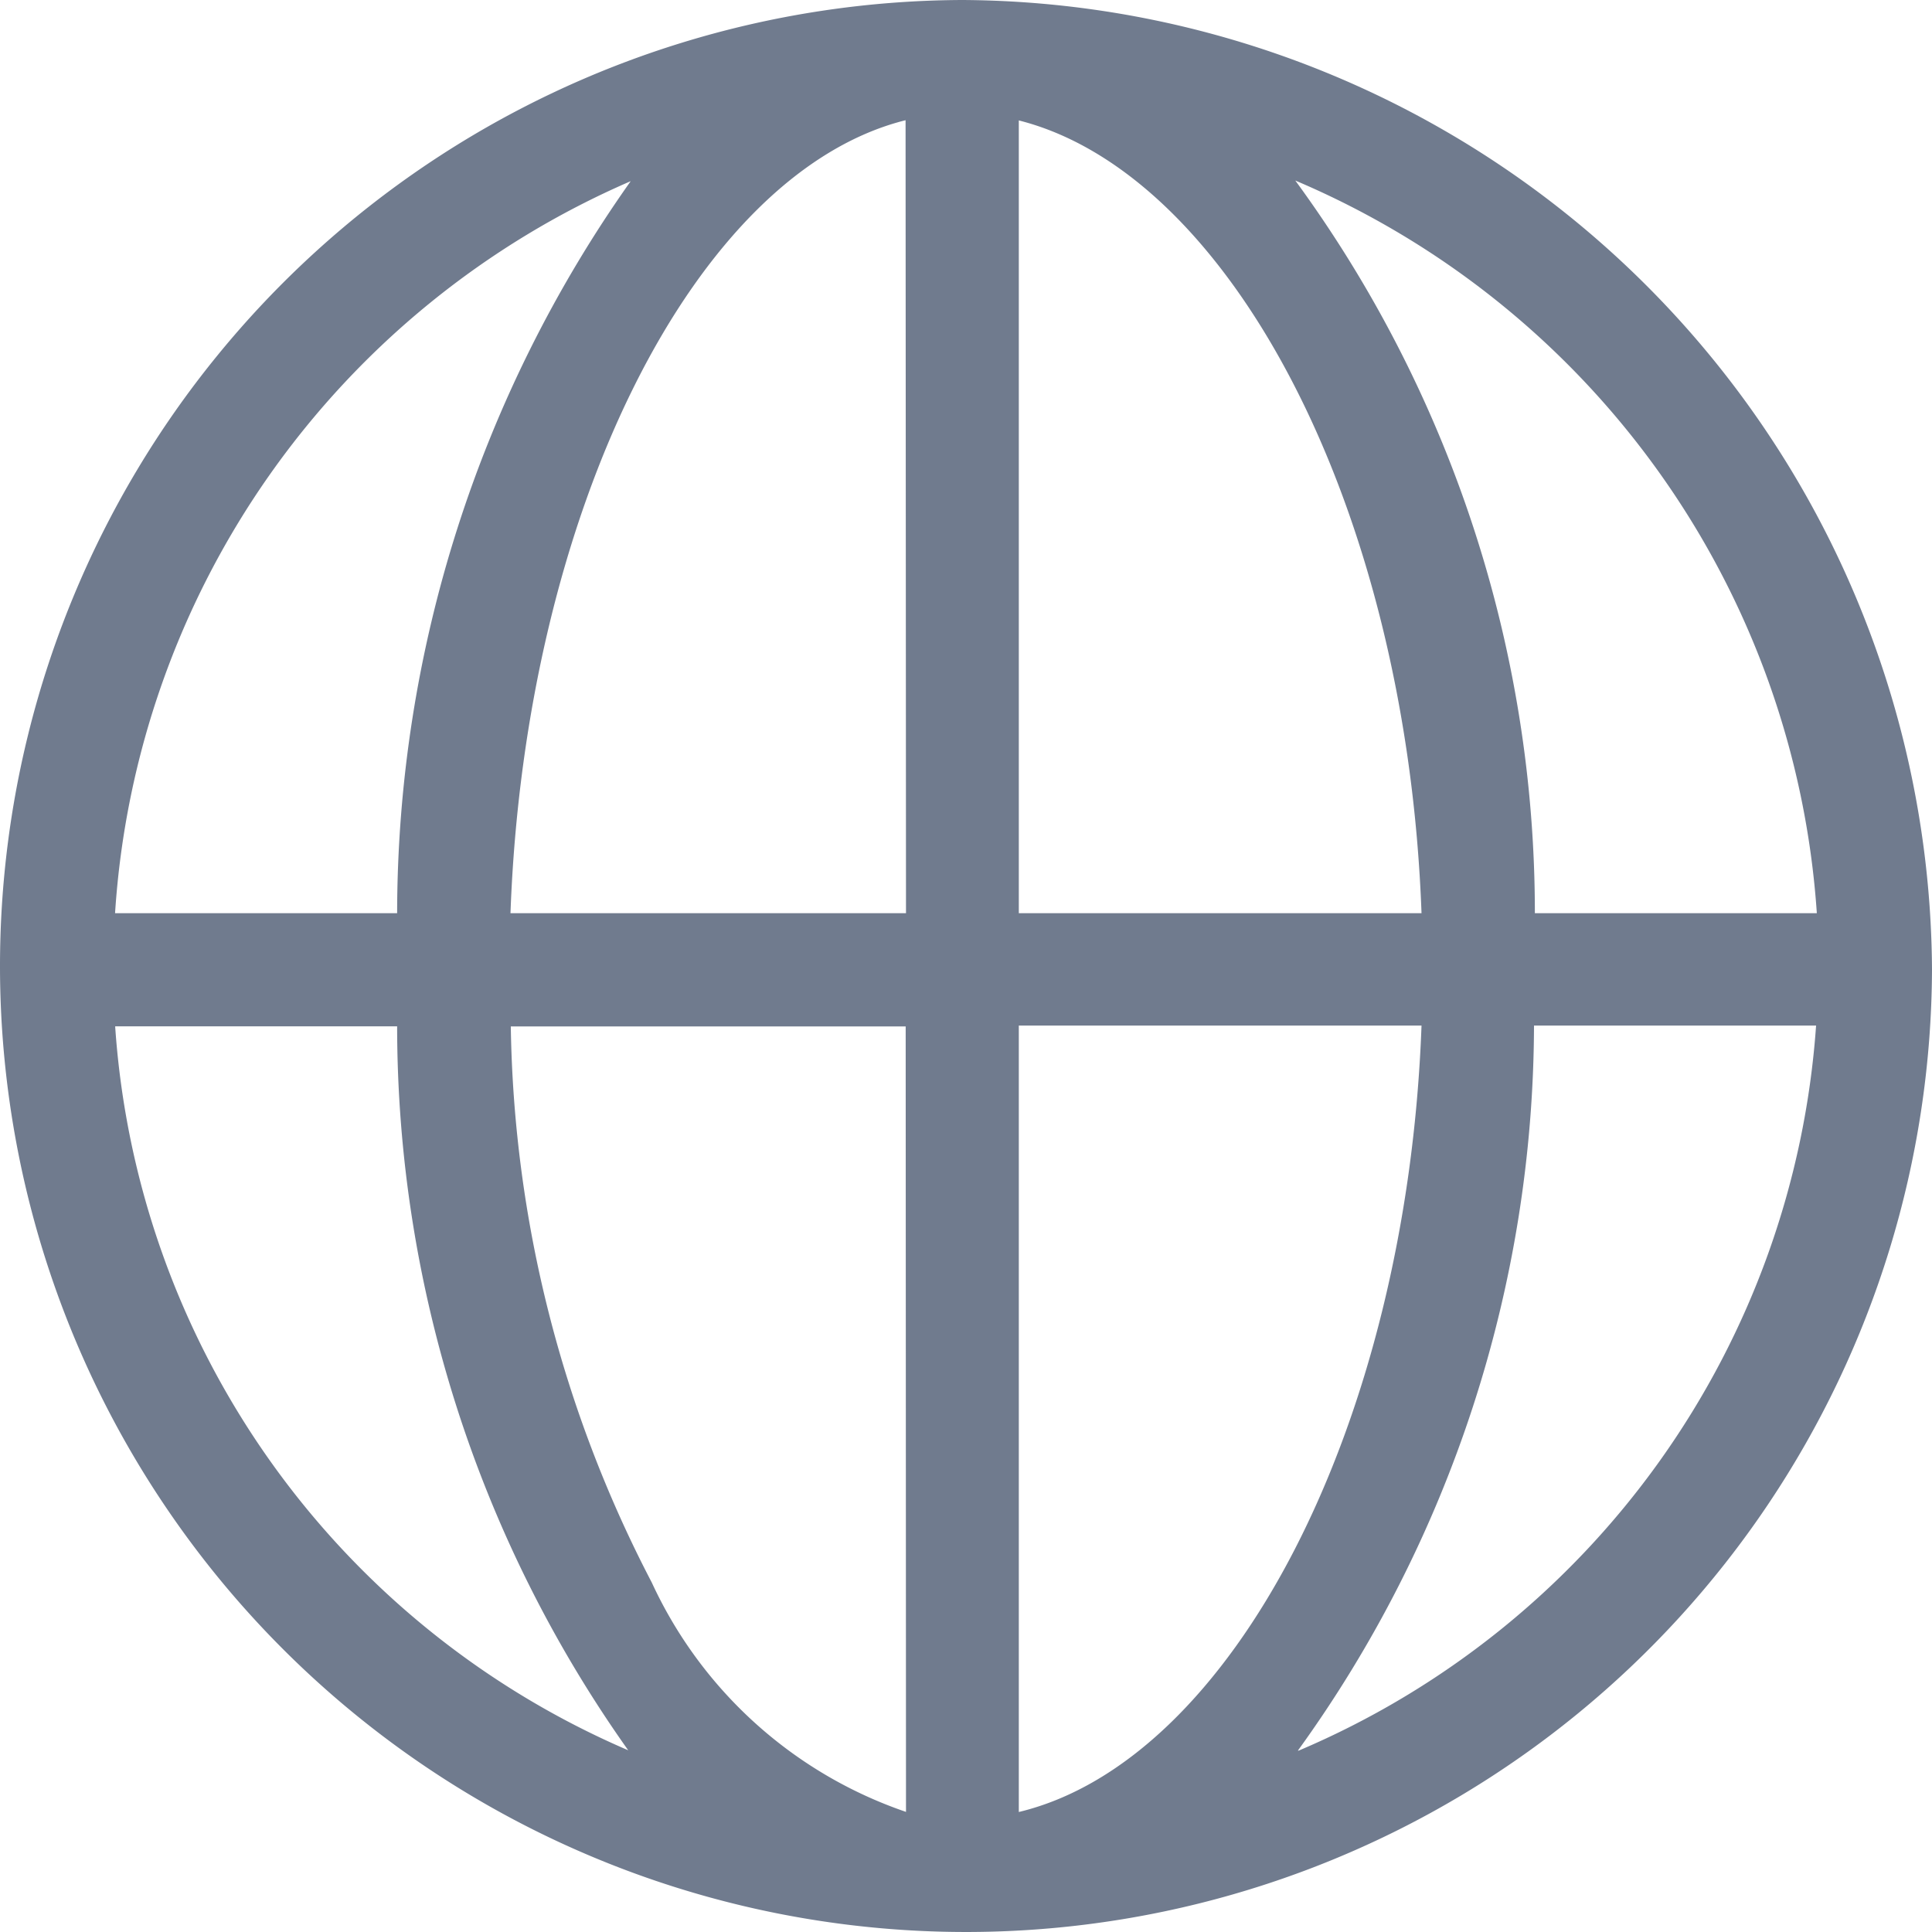 <svg xmlns="http://www.w3.org/2000/svg" width="18" height="18" viewBox="0 0 18 18"><path d="M8.965,0A9,9,0,1,0,18,9.035,9.083,9.083,0,0,0,8.965,0ZM5.876,1.688A11.821,11.821,0,0,0,3.7,8.508H1.072A7.993,7.993,0,0,1,5.876,1.688Zm-4.8,7.874H3.7a11.665,11.665,0,0,0,2.153,6.745A7.926,7.926,0,0,1,1.073,9.563Zm7.365,7.319a4.051,4.051,0,0,1-2.369-2.138,11.566,11.566,0,0,1-1.313-5.18H8.438Zm0-8.373H4.756c.137-3.759,1.724-6.9,3.681-7.388Zm8.49,0H14.3a11.542,11.542,0,0,0-2.232-6.826A8,8,0,0,1,16.927,8.508ZM9.492,1.122c1.953.493,3.613,3.578,3.752,7.386H9.492Zm0,15.76V9.555h3.752C13.107,13.293,11.472,16.407,9.492,16.882Zm2.6-.572a11.579,11.579,0,0,0,2.2-6.755h2.628A7.941,7.941,0,0,1,12.1,16.31Z" fill="#707b8e"/></svg>